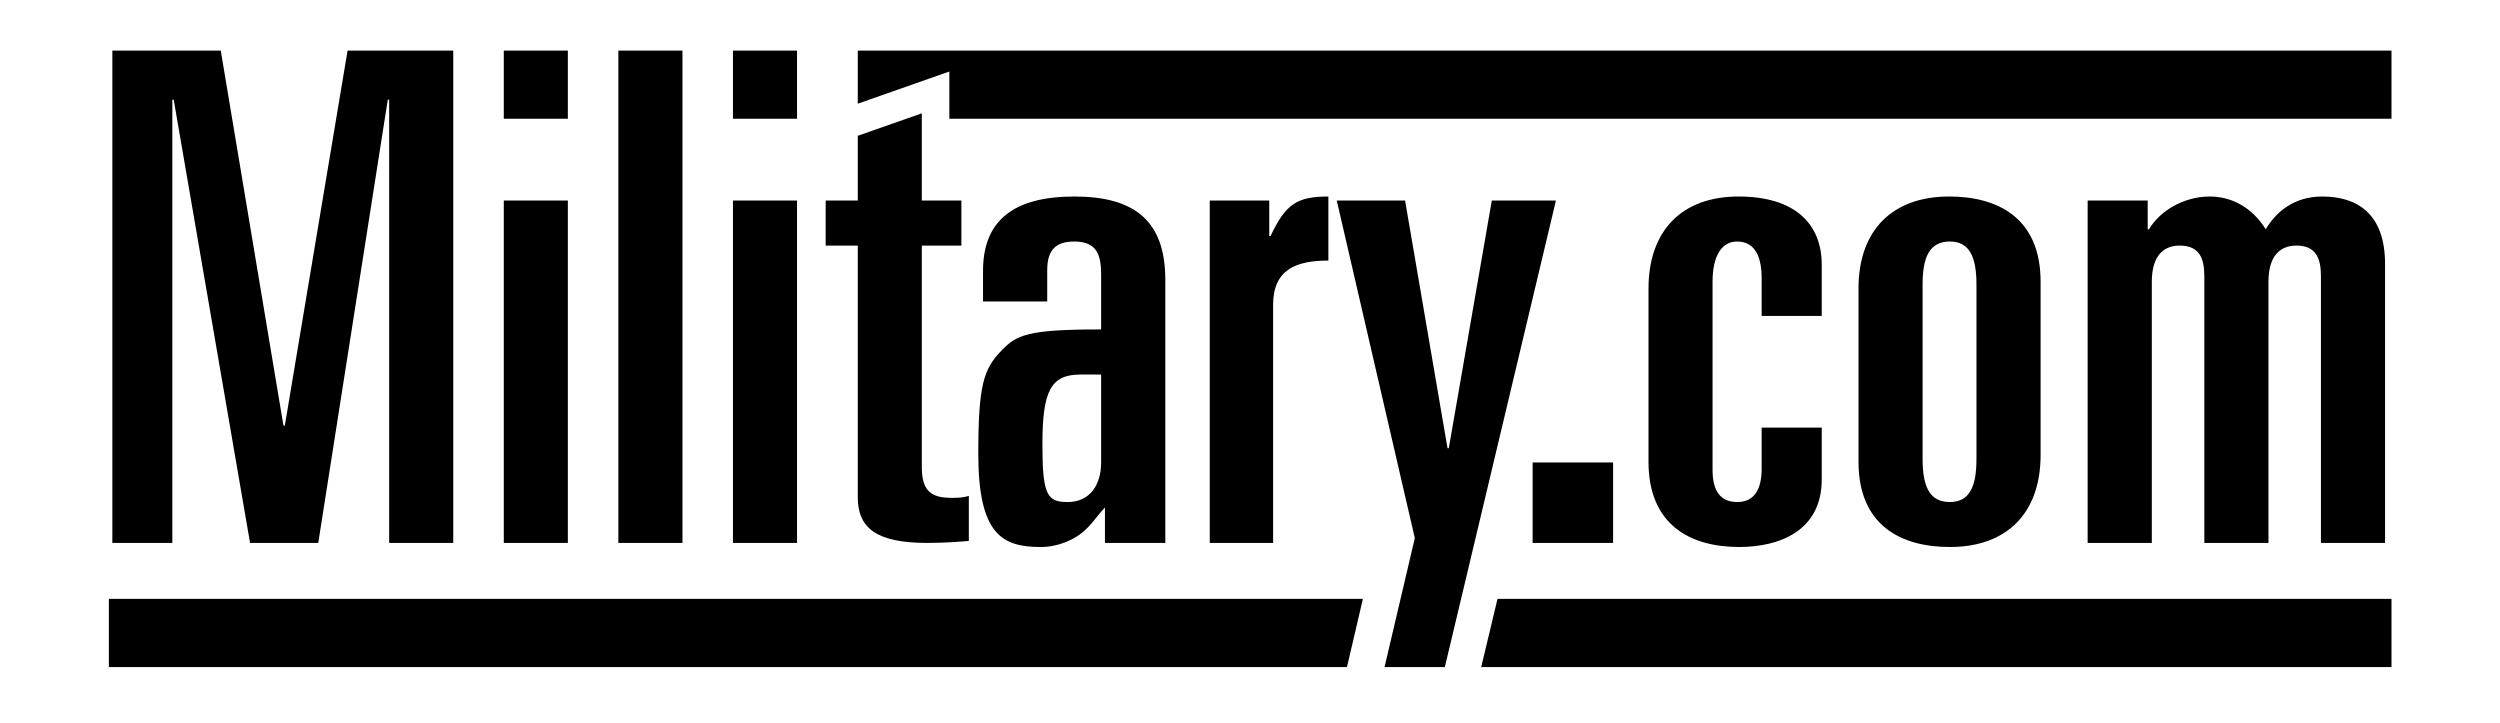 <svg xmlns="http://www.w3.org/2000/svg" viewBox="0 0 346 100">
  <path fill-rule="evenodd" d="M330.983,82.881 L330.983,92.318 L204.999,92.318 L207.256,82.881 L330.983,82.881 Z M188.624,82.881 L186.421,92.318 L15.065,92.318 L15.065,82.881 L188.624,82.881 Z M194.463,27.752 L200.337,62.031 L200.513,62.031 L206.467,27.752 L215.341,27.752 L199.967,92.318 L191.621,92.318 L195.811,74.476 L185.007,27.752 L194.463,27.752 Z M148.694,27.197 C156.837,27.197 161.279,30.409 161.279,38.713 L161.279,38.713 L161.279,75.142 L152.924,75.142 L152.924,70.233 C151.937,71.268 151.36,72.212 150.395,73.159 C148.795,74.763 146.336,75.705 144.075,75.705 C138.793,75.705 135.395,74.105 135.395,62.781 C135.395,53.231 136.149,51.054 138.603,48.525 C140.683,46.349 142.194,45.59 152.396,45.59 L152.396,45.59 L152.396,37.963 C152.396,35.218 151.748,33.427 148.694,33.427 C146.244,33.427 144.935,34.466 144.935,37.383 L144.935,37.383 L144.935,41.727 L136.051,41.727 L136.051,37.476 C136.051,30.503 140.304,27.197 148.694,27.197 Z M269.772,27.197 C276.566,27.197 282.419,30.211 282.419,38.999 L282.419,38.999 L282.419,62.969 C282.419,70.985 277.787,75.704 269.865,75.704 C263.064,75.704 257.217,72.695 257.217,63.908 L257.217,63.908 L257.217,39.94 C257.217,31.914 261.84,27.197 269.772,27.197 Z M240.605,27.197 C248.625,27.197 252.128,31.155 252.128,36.637 L252.128,36.637 L252.128,43.728 L243.813,43.728 L243.813,38.508 C243.813,34.932 242.495,33.427 240.42,33.427 C238.34,33.427 237.018,35.312 237.018,38.999 L237.018,38.999 L237.018,65.039 C237.018,67.871 238.05,69.479 240.42,69.479 C242.777,69.479 243.813,67.777 243.813,64.851 L243.813,64.851 L243.813,59.182 L252.128,59.182 L252.128,66.362 C252.128,73.534 246.174,75.704 240.706,75.704 C233.999,75.704 228.152,72.695 228.152,63.908 L228.152,63.908 L228.153,63.908 L228.153,39.94 C228.153,31.914 232.779,27.197 240.605,27.197 Z M94.453,7 L94.453,75.141 L85.579,75.141 L85.579,7 L94.453,7 Z M223.252,64.005 L223.252,75.141 L212.116,75.141 L212.116,64.005 L223.252,64.005 Z M30.554,7 L39.23,58.9 L39.42,58.9 L48.106,7 L62.731,7 L62.731,75.141 L53.861,75.141 L53.861,13.795 L53.67,13.795 L44.047,75.141 L34.608,75.141 L24.041,13.795 L23.851,13.795 L23.851,75.141 L15.549,75.141 L15.549,7 L30.554,7 Z M78.59,27.753 L78.59,75.141 L69.724,75.141 L69.724,27.753 L78.59,27.753 Z M110.309,27.753 L110.309,75.141 L101.442,75.141 L101.442,27.753 L110.309,27.753 Z M127.578,15.683 L127.578,27.753 L133.055,27.753 L133.055,33.988 L127.578,33.988 L127.578,64.662 C127.578,68.253 129.169,68.905 131.821,68.905 C132.87,68.905 133.526,68.813 134.086,68.628 L134.086,68.628 L134.086,74.862 C133.055,74.958 130.79,75.141 128.336,75.141 C121.268,75.141 118.716,73.066 118.716,68.813 L118.716,68.813 L118.716,33.987 L114.274,33.987 L114.274,27.752 L118.716,27.752 L118.716,18.794 L127.578,15.683 Z M183.847,27.198 L183.847,36.062 C179.405,36.062 176.197,37.286 176.197,42.2 L176.197,42.2 L176.197,75.141 L167.431,75.141 L167.431,27.752 L175.665,27.752 L175.665,32.669 L175.845,32.669 C177.93,28.24 179.493,27.198 183.847,27.198 L183.847,27.198 Z M321.407,27.197 C326.218,27.197 330.092,29.557 330.092,36.538 L330.092,36.538 L330.092,75.141 L321.217,75.141 L321.217,38.242 C321.217,35.789 320.565,33.988 317.819,33.988 C315.652,33.988 313.955,35.312 313.955,38.999 L313.955,38.999 L313.955,75.141 L305.081,75.141 L305.081,38.242 C305.081,35.789 304.424,33.988 301.674,33.988 C299.506,33.988 297.81,35.312 297.81,38.999 L297.81,38.999 L297.81,75.141 L288.93,75.141 L288.93,27.752 L297.241,27.752 L297.241,31.726 L297.426,31.726 C298.854,29.277 302.15,27.197 305.829,27.197 C308.852,27.197 311.682,28.701 313.576,31.726 C314.99,29.367 317.44,27.197 321.407,27.197 Z M269.865,33.427 C267.03,33.427 266.088,35.598 266.088,39.371 L266.088,39.371 L266.088,63.526 C266.088,67.306 267.031,69.481 269.865,69.481 C272.601,69.481 273.543,67.307 273.543,63.526 L273.543,63.526 L273.543,39.371 C273.543,35.598 272.601,33.427 269.865,33.427 Z M152.396,51.834 L149.567,51.834 C145.411,51.834 144.27,54.102 144.27,61.544 C144.27,68.535 144.935,69.48 147.773,69.48 C150.756,69.48 152.396,67.215 152.396,64.005 L152.396,64.005 L152.396,51.834 Z M330.983,7 L330.983,16.435 L131.39,16.435 L131.39,9.898 L118.716,14.351 L118.716,7 L330.983,7 Z M78.59,7 L78.59,16.435 L69.724,16.435 L69.724,7 L78.59,7 Z M110.309,7 L110.309,16.435 L101.442,16.435 L101.442,7 L110.309,7 Z"/>
</svg>
